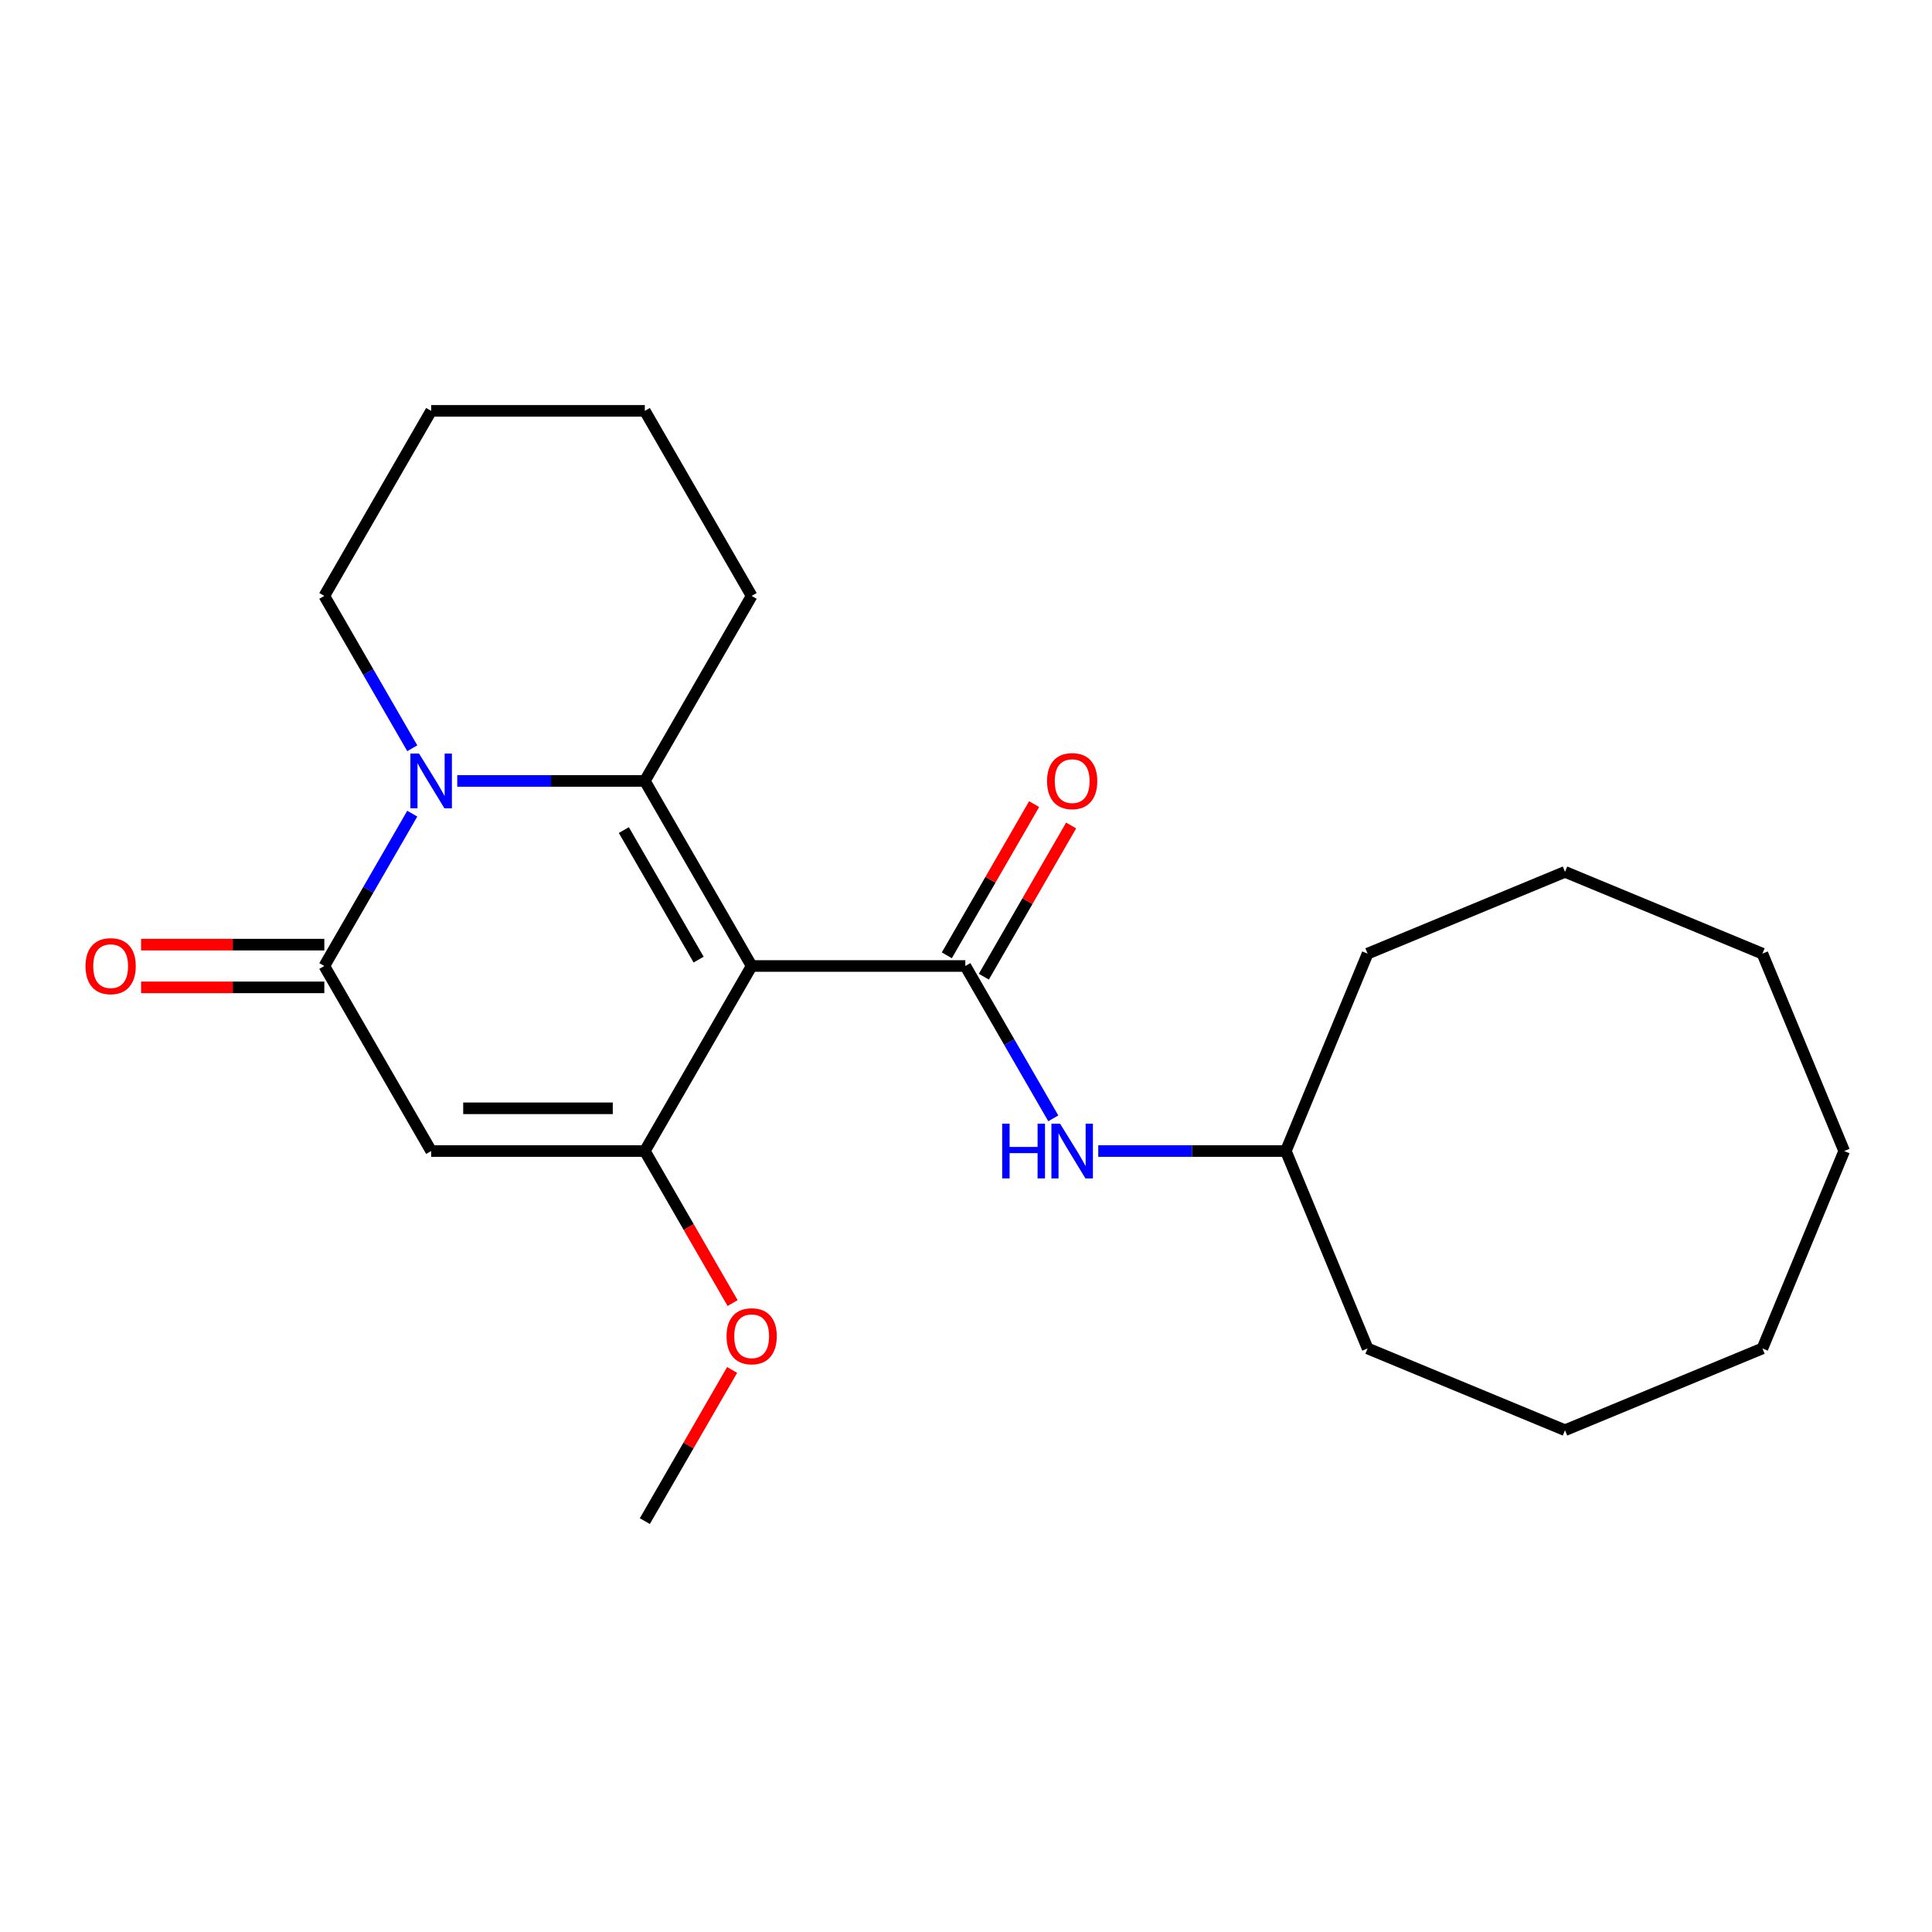 <?xml version='1.0' encoding='iso-8859-1'?>
<svg version='1.1' baseProfile='full'
              xmlns='http://www.w3.org/2000/svg'
                      xmlns:rdkit='http://www.rdkit.org/xml'
                      xmlns:xlink='http://www.w3.org/1999/xlink'
                  xml:space='preserve'
width='1000px' height='1000px' viewBox='0 0 1000 1000'>
<!-- END OF HEADER -->
<rect style='opacity:1.0;fill:#FFFFFF;stroke:none' width='1000' height='1000' x='0' y='0'> </rect>
<path class='bond-0' d='M 389.057,500 L 333.759,404.222' style='fill:none;fill-rule:evenodd;stroke:#000000;stroke-width:6px;stroke-linecap:butt;stroke-linejoin:miter;stroke-opacity:1' />
<path class='bond-0' d='M 361.607,496.693 L 322.898,429.648' style='fill:none;fill-rule:evenodd;stroke:#000000;stroke-width:6px;stroke-linecap:butt;stroke-linejoin:miter;stroke-opacity:1' />
<path class='bond-2' d='M 389.057,500 L 333.759,595.778' style='fill:none;fill-rule:evenodd;stroke:#000000;stroke-width:6px;stroke-linecap:butt;stroke-linejoin:miter;stroke-opacity:1' />
<path class='bond-4' d='M 389.057,500 L 499.652,500' style='fill:none;fill-rule:evenodd;stroke:#000000;stroke-width:6px;stroke-linecap:butt;stroke-linejoin:miter;stroke-opacity:1' />
<path class='bond-1' d='M 333.759,404.222 L 285.214,404.222' style='fill:none;fill-rule:evenodd;stroke:#000000;stroke-width:6px;stroke-linecap:butt;stroke-linejoin:miter;stroke-opacity:1' />
<path class='bond-1' d='M 285.214,404.222 L 236.669,404.222' style='fill:none;fill-rule:evenodd;stroke:#0000FF;stroke-width:6px;stroke-linecap:butt;stroke-linejoin:miter;stroke-opacity:1' />
<path class='bond-10' d='M 333.759,404.222 L 389.057,308.443' style='fill:none;fill-rule:evenodd;stroke:#000000;stroke-width:6px;stroke-linecap:butt;stroke-linejoin:miter;stroke-opacity:1' />
<path class='bond-11' d='M 213.392,387.297 L 190.629,347.87' style='fill:none;fill-rule:evenodd;stroke:#0000FF;stroke-width:6px;stroke-linecap:butt;stroke-linejoin:miter;stroke-opacity:1' />
<path class='bond-11' d='M 190.629,347.87 L 167.866,308.443' style='fill:none;fill-rule:evenodd;stroke:#000000;stroke-width:6px;stroke-linecap:butt;stroke-linejoin:miter;stroke-opacity:1' />
<path class='bond-23' d='M 213.392,421.146 L 190.629,460.573' style='fill:none;fill-rule:evenodd;stroke:#0000FF;stroke-width:6px;stroke-linecap:butt;stroke-linejoin:miter;stroke-opacity:1' />
<path class='bond-23' d='M 190.629,460.573 L 167.866,500' style='fill:none;fill-rule:evenodd;stroke:#000000;stroke-width:6px;stroke-linecap:butt;stroke-linejoin:miter;stroke-opacity:1' />
<path class='bond-3' d='M 333.759,595.778 L 223.164,595.778' style='fill:none;fill-rule:evenodd;stroke:#000000;stroke-width:6px;stroke-linecap:butt;stroke-linejoin:miter;stroke-opacity:1' />
<path class='bond-3' d='M 317.17,573.659 L 239.753,573.659' style='fill:none;fill-rule:evenodd;stroke:#000000;stroke-width:6px;stroke-linecap:butt;stroke-linejoin:miter;stroke-opacity:1' />
<path class='bond-9' d='M 333.759,595.778 L 356.476,635.125' style='fill:none;fill-rule:evenodd;stroke:#000000;stroke-width:6px;stroke-linecap:butt;stroke-linejoin:miter;stroke-opacity:1' />
<path class='bond-9' d='M 356.476,635.125 L 379.193,674.472' style='fill:none;fill-rule:evenodd;stroke:#FF0000;stroke-width:6px;stroke-linecap:butt;stroke-linejoin:miter;stroke-opacity:1' />
<path class='bond-5' d='M 223.164,595.778 L 167.866,500' style='fill:none;fill-rule:evenodd;stroke:#000000;stroke-width:6px;stroke-linecap:butt;stroke-linejoin:miter;stroke-opacity:1' />
<path class='bond-6' d='M 499.652,500 L 522.416,539.427' style='fill:none;fill-rule:evenodd;stroke:#000000;stroke-width:6px;stroke-linecap:butt;stroke-linejoin:miter;stroke-opacity:1' />
<path class='bond-6' d='M 522.416,539.427 L 545.179,578.854' style='fill:none;fill-rule:evenodd;stroke:#0000FF;stroke-width:6px;stroke-linecap:butt;stroke-linejoin:miter;stroke-opacity:1' />
<path class='bond-7' d='M 509.23,505.53 L 531.82,466.403' style='fill:none;fill-rule:evenodd;stroke:#000000;stroke-width:6px;stroke-linecap:butt;stroke-linejoin:miter;stroke-opacity:1' />
<path class='bond-7' d='M 531.82,466.403 L 554.41,427.276' style='fill:none;fill-rule:evenodd;stroke:#FF0000;stroke-width:6px;stroke-linecap:butt;stroke-linejoin:miter;stroke-opacity:1' />
<path class='bond-7' d='M 490.075,494.47 L 512.665,455.343' style='fill:none;fill-rule:evenodd;stroke:#000000;stroke-width:6px;stroke-linecap:butt;stroke-linejoin:miter;stroke-opacity:1' />
<path class='bond-7' d='M 512.665,455.343 L 535.254,416.217' style='fill:none;fill-rule:evenodd;stroke:#FF0000;stroke-width:6px;stroke-linecap:butt;stroke-linejoin:miter;stroke-opacity:1' />
<path class='bond-8' d='M 167.866,488.94 L 120.451,488.94' style='fill:none;fill-rule:evenodd;stroke:#000000;stroke-width:6px;stroke-linecap:butt;stroke-linejoin:miter;stroke-opacity:1' />
<path class='bond-8' d='M 120.451,488.94 L 73.036,488.94' style='fill:none;fill-rule:evenodd;stroke:#FF0000;stroke-width:6px;stroke-linecap:butt;stroke-linejoin:miter;stroke-opacity:1' />
<path class='bond-8' d='M 167.866,511.06 L 120.451,511.06' style='fill:none;fill-rule:evenodd;stroke:#000000;stroke-width:6px;stroke-linecap:butt;stroke-linejoin:miter;stroke-opacity:1' />
<path class='bond-8' d='M 120.451,511.06 L 73.036,511.06' style='fill:none;fill-rule:evenodd;stroke:#FF0000;stroke-width:6px;stroke-linecap:butt;stroke-linejoin:miter;stroke-opacity:1' />
<path class='bond-12' d='M 568.455,595.778 L 617,595.778' style='fill:none;fill-rule:evenodd;stroke:#0000FF;stroke-width:6px;stroke-linecap:butt;stroke-linejoin:miter;stroke-opacity:1' />
<path class='bond-12' d='M 617,595.778 L 665.546,595.778' style='fill:none;fill-rule:evenodd;stroke:#000000;stroke-width:6px;stroke-linecap:butt;stroke-linejoin:miter;stroke-opacity:1' />
<path class='bond-13' d='M 378.939,709.082 L 356.349,748.209' style='fill:none;fill-rule:evenodd;stroke:#FF0000;stroke-width:6px;stroke-linecap:butt;stroke-linejoin:miter;stroke-opacity:1' />
<path class='bond-13' d='M 356.349,748.209 L 333.759,787.335' style='fill:none;fill-rule:evenodd;stroke:#000000;stroke-width:6px;stroke-linecap:butt;stroke-linejoin:miter;stroke-opacity:1' />
<path class='bond-16' d='M 389.057,308.443 L 333.759,212.665' style='fill:none;fill-rule:evenodd;stroke:#000000;stroke-width:6px;stroke-linecap:butt;stroke-linejoin:miter;stroke-opacity:1' />
<path class='bond-24' d='M 167.866,308.443 L 223.164,212.665' style='fill:none;fill-rule:evenodd;stroke:#000000;stroke-width:6px;stroke-linecap:butt;stroke-linejoin:miter;stroke-opacity:1' />
<path class='bond-14' d='M 665.546,595.778 L 707.869,697.955' style='fill:none;fill-rule:evenodd;stroke:#000000;stroke-width:6px;stroke-linecap:butt;stroke-linejoin:miter;stroke-opacity:1' />
<path class='bond-15' d='M 665.546,595.778 L 707.869,493.602' style='fill:none;fill-rule:evenodd;stroke:#000000;stroke-width:6px;stroke-linecap:butt;stroke-linejoin:miter;stroke-opacity:1' />
<path class='bond-18' d='M 707.869,697.955 L 810.046,740.278' style='fill:none;fill-rule:evenodd;stroke:#000000;stroke-width:6px;stroke-linecap:butt;stroke-linejoin:miter;stroke-opacity:1' />
<path class='bond-19' d='M 707.869,493.602 L 810.046,451.279' style='fill:none;fill-rule:evenodd;stroke:#000000;stroke-width:6px;stroke-linecap:butt;stroke-linejoin:miter;stroke-opacity:1' />
<path class='bond-17' d='M 333.759,212.665 L 223.164,212.665' style='fill:none;fill-rule:evenodd;stroke:#000000;stroke-width:6px;stroke-linecap:butt;stroke-linejoin:miter;stroke-opacity:1' />
<path class='bond-22' d='M 810.046,740.278 L 912.222,697.955' style='fill:none;fill-rule:evenodd;stroke:#000000;stroke-width:6px;stroke-linecap:butt;stroke-linejoin:miter;stroke-opacity:1' />
<path class='bond-21' d='M 810.046,451.279 L 912.222,493.602' style='fill:none;fill-rule:evenodd;stroke:#000000;stroke-width:6px;stroke-linecap:butt;stroke-linejoin:miter;stroke-opacity:1' />
<path class='bond-20' d='M 954.545,595.778 L 912.222,493.602' style='fill:none;fill-rule:evenodd;stroke:#000000;stroke-width:6px;stroke-linecap:butt;stroke-linejoin:miter;stroke-opacity:1' />
<path class='bond-25' d='M 954.545,595.778 L 912.222,697.955' style='fill:none;fill-rule:evenodd;stroke:#000000;stroke-width:6px;stroke-linecap:butt;stroke-linejoin:miter;stroke-opacity:1' />
<path  class='atom-2' d='M 216.904 390.062
L 226.184 405.062
Q 227.104 406.542, 228.584 409.222
Q 230.064 411.902, 230.144 412.062
L 230.144 390.062
L 233.904 390.062
L 233.904 418.382
L 230.024 418.382
L 220.064 401.982
Q 218.904 400.062, 217.664 397.862
Q 216.464 395.662, 216.104 394.982
L 216.104 418.382
L 212.424 418.382
L 212.424 390.062
L 216.904 390.062
' fill='#0000FF'/>
<path  class='atom-7' d='M 518.73 581.618
L 522.57 581.618
L 522.57 593.658
L 537.05 593.658
L 537.05 581.618
L 540.89 581.618
L 540.89 609.938
L 537.05 609.938
L 537.05 596.858
L 522.57 596.858
L 522.57 609.938
L 518.73 609.938
L 518.73 581.618
' fill='#0000FF'/>
<path  class='atom-7' d='M 548.69 581.618
L 557.97 596.618
Q 558.89 598.098, 560.37 600.778
Q 561.85 603.458, 561.93 603.618
L 561.93 581.618
L 565.69 581.618
L 565.69 609.938
L 561.81 609.938
L 551.85 593.538
Q 550.69 591.618, 549.45 589.418
Q 548.25 587.218, 547.89 586.538
L 547.89 609.938
L 544.21 609.938
L 544.21 581.618
L 548.69 581.618
' fill='#0000FF'/>
<path  class='atom-8' d='M 541.95 404.302
Q 541.95 397.502, 545.31 393.702
Q 548.67 389.902, 554.95 389.902
Q 561.23 389.902, 564.59 393.702
Q 567.95 397.502, 567.95 404.302
Q 567.95 411.182, 564.55 415.102
Q 561.15 418.982, 554.95 418.982
Q 548.71 418.982, 545.31 415.102
Q 541.95 411.222, 541.95 404.302
M 554.95 415.782
Q 559.27 415.782, 561.59 412.902
Q 563.95 409.982, 563.95 404.302
Q 563.95 398.742, 561.59 395.942
Q 559.27 393.102, 554.95 393.102
Q 550.63 393.102, 548.27 395.902
Q 545.95 398.702, 545.95 404.302
Q 545.95 410.022, 548.27 412.902
Q 550.63 415.782, 554.95 415.782
' fill='#FF0000'/>
<path  class='atom-9' d='M 44.271 500.08
Q 44.271 493.28, 47.631 489.48
Q 50.991 485.68, 57.271 485.68
Q 63.551 485.68, 66.911 489.48
Q 70.271 493.28, 70.271 500.08
Q 70.271 506.96, 66.871 510.88
Q 63.471 514.76, 57.271 514.76
Q 51.031 514.76, 47.631 510.88
Q 44.271 507, 44.271 500.08
M 57.271 511.56
Q 61.591 511.56, 63.911 508.68
Q 66.271 505.76, 66.271 500.08
Q 66.271 494.52, 63.911 491.72
Q 61.591 488.88, 57.271 488.88
Q 52.951 488.88, 50.591 491.68
Q 48.271 494.48, 48.271 500.08
Q 48.271 505.8, 50.591 508.68
Q 52.951 511.56, 57.271 511.56
' fill='#FF0000'/>
<path  class='atom-10' d='M 376.057 691.637
Q 376.057 684.837, 379.417 681.037
Q 382.777 677.237, 389.057 677.237
Q 395.337 677.237, 398.697 681.037
Q 402.057 684.837, 402.057 691.637
Q 402.057 698.517, 398.657 702.437
Q 395.257 706.317, 389.057 706.317
Q 382.817 706.317, 379.417 702.437
Q 376.057 698.557, 376.057 691.637
M 389.057 703.117
Q 393.377 703.117, 395.697 700.237
Q 398.057 697.317, 398.057 691.637
Q 398.057 686.077, 395.697 683.277
Q 393.377 680.437, 389.057 680.437
Q 384.737 680.437, 382.377 683.237
Q 380.057 686.037, 380.057 691.637
Q 380.057 697.357, 382.377 700.237
Q 384.737 703.117, 389.057 703.117
' fill='#FF0000'/>
</svg>
